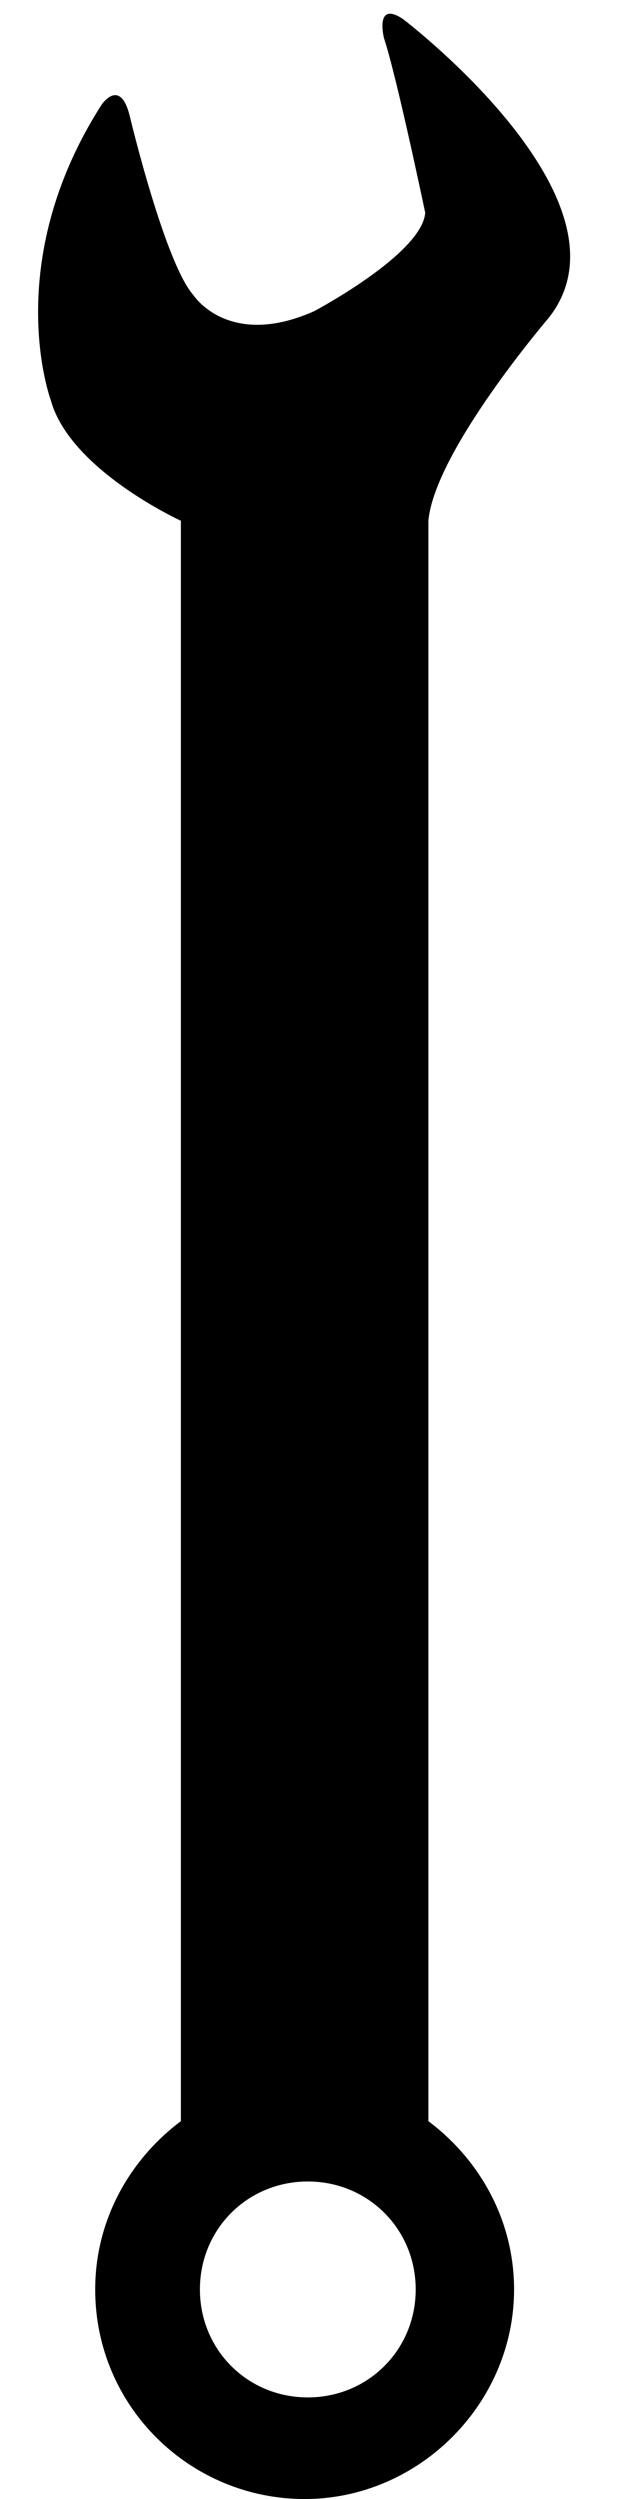 <?xml version="1.0" encoding="UTF-8"?><svg xmlns="http://www.w3.org/2000/svg" xmlns:xlink="http://www.w3.org/1999/xlink" height="78.7" preserveAspectRatio="xMidYMid meet" version="1.0" viewBox="40.4 10.4 20.2 78.7" width="20.2" zoomAndPan="magnify"><g id="change1_1"><path d="M53.1,11c-0.9-0.6-0.6,0.6-0.6,0.6c0.4,1.2,1.3,5.5,1.3,5.5c-0.1,1.3-3.5,3.1-3.5,3.1c-2.7,1.2-3.8-0.5-3.8-0.5 c-0.9-1-2-5.6-2-5.6c-0.3-1.3-0.9-0.4-0.9-0.4C40.4,18.7,42,23,42,23c0.6,2.2,4.1,3.8,4.1,3.8h0v50.4c-1.6,1.2-2.7,3.1-2.7,5.3 c0,3.7,3,6.6,6.6,6.6s6.6-3,6.6-6.6c0-2.2-1.1-4.1-2.7-5.3V26.8h0c0.2-2.2,3.8-6.4,3.8-6.4C60.6,16.7,53.1,11,53.1,11z M50.1,85.9 c-1.9,0-3.4-1.5-3.4-3.4s1.5-3.4,3.4-3.4s3.4,1.5,3.4,3.4S52,85.9,50.1,85.9z" fill="inherit"/></g></svg>